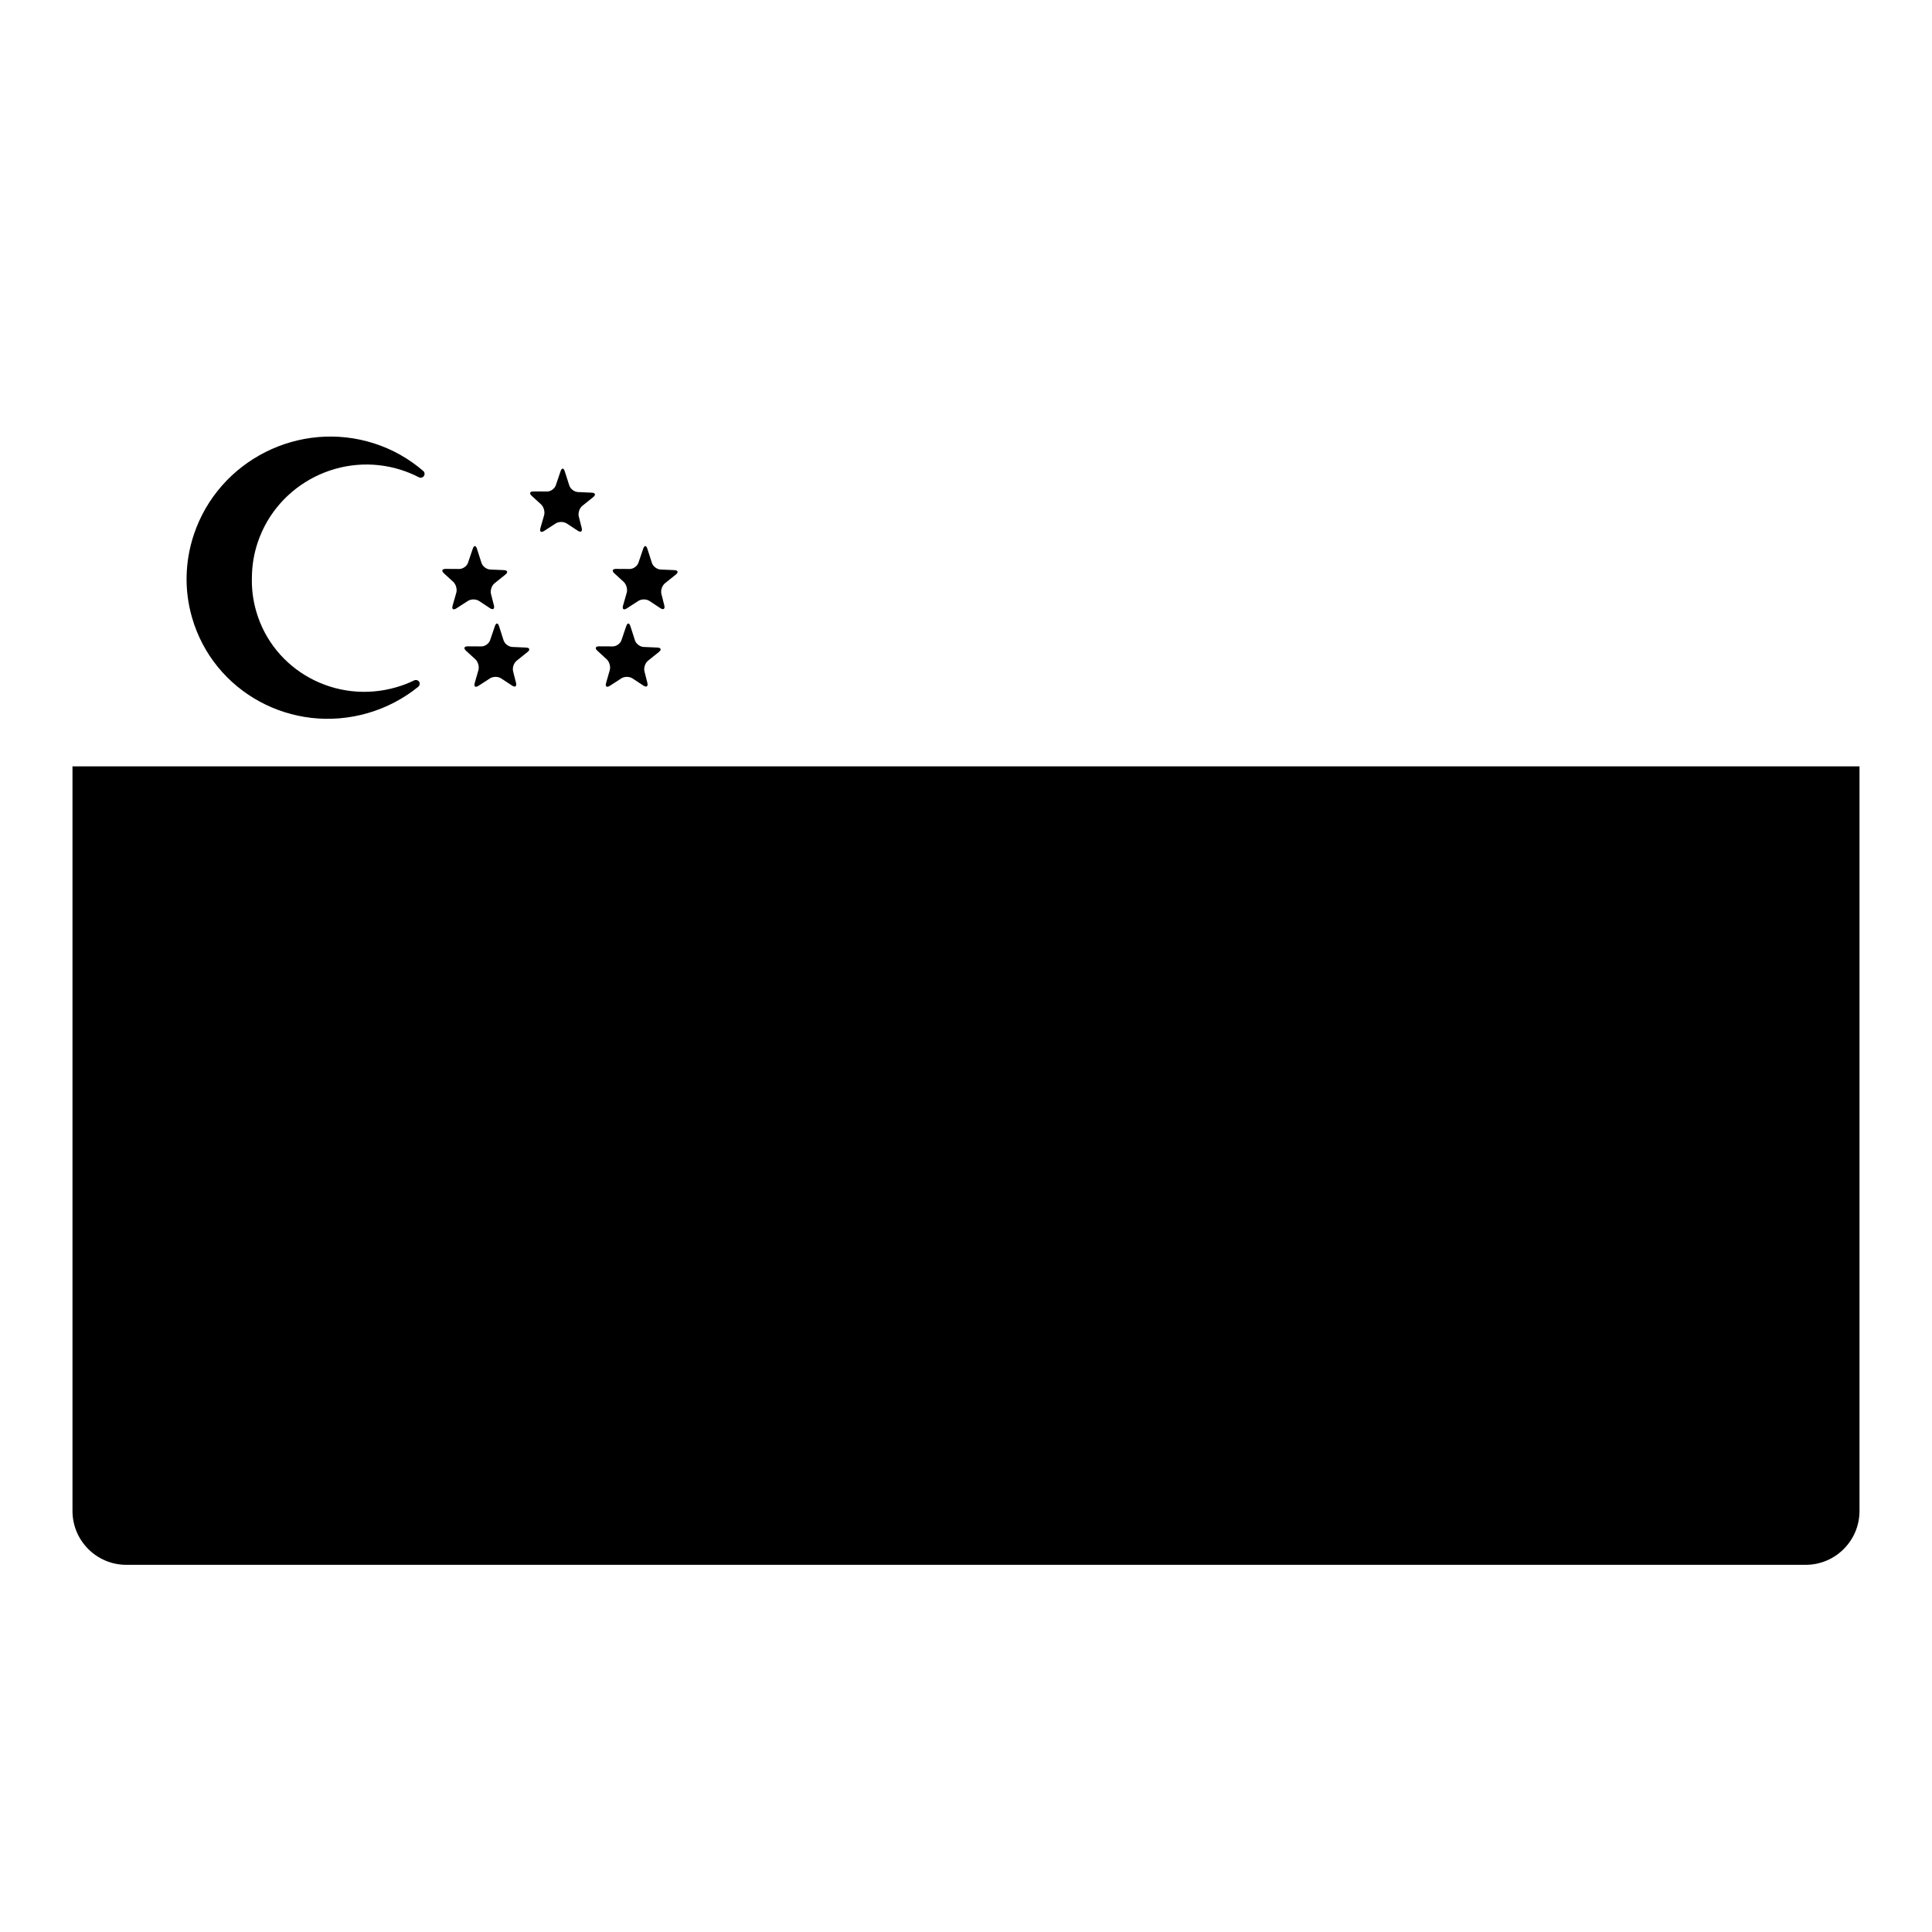 <?xml version="1.0" encoding="UTF-8"?>
<!-- Uploaded to: SVG Repo, www.svgrepo.com, Generator: SVG Repo Mixer Tools -->
<svg fill="#000000" width="800px" height="800px" version="1.1" viewBox="144 144 512 512" xmlns="http://www.w3.org/2000/svg">
 <g>
  <path d="m270.94 303.25 2.91 1.926c0.801 0.527 1.27 0.203 1.043-0.73l-0.781-3.078c-0.227-0.934 0.195-2.188 0.945-2.793l2.883-2.312c0.754-0.605 0.578-1.129-0.383-1.176l-3.672-0.16c-0.961-0.051-1.988-0.828-2.281-1.738l-1.215-3.785c-0.297-0.918-0.785-0.918-1.094-0.004l-1.273 3.742c-0.312 0.906-1.355 1.648-2.316 1.641l-3.598-0.023c-0.973-0.004-1.18 0.516-0.469 1.168l2.484 2.277c0.699 0.648 1.066 1.934 0.805 2.856l-0.984 3.438c-0.262 0.934 0.18 1.254 0.992 0.73l3.074-1.984c0.809-0.52 2.129-0.516 2.93 0.008z"/>
  <path d="m243.16 261.51c-19.781-6.344-41.172 4.453-47.77 24.102-1.223 3.652-1.848 7.344-1.934 10.992-0.09 3.637 0.367 7.344 1.426 11.023 5.684 19.816 26.555 31.16 46.621 25.34 4.992-1.457 9.461-3.84 13.266-6.906 0.363-0.246 0.551-0.699 0.434-1.137-0.168-0.535-0.742-0.828-1.281-0.676-0.047 0.016-0.09 0.035-0.141 0.051-1.508 0.734-3.098 1.352-4.766 1.828-15.977 4.637-32.605-4.398-37.129-20.172-0.871-3.043-1.23-6.109-1.125-9.125 0.035-3.012 0.527-6.07 1.543-9.098 5.254-15.637 22.297-24.242 38.047-19.184 1.648 0.523 3.211 1.18 4.691 1.953v-0.004c0.047 0.02 0.09 0.039 0.133 0.055 0.535 0.172 1.113-0.121 1.293-0.656 0.145-0.434-0.02-0.898-0.371-1.145-3.676-3.156-8.016-5.664-12.938-7.242z"/>
  <path d="m279.75 315.45c-0.961-0.047-1.988-0.828-2.289-1.738l-1.215-3.785c-0.293-0.918-0.781-0.918-1.094-0.004l-1.273 3.742c-0.309 0.906-1.352 1.648-2.312 1.641l-3.602-0.02c-0.969-0.012-1.18 0.508-0.469 1.164l2.488 2.277c0.695 0.648 1.066 1.934 0.801 2.856l-0.984 3.441c-0.262 0.926 0.188 1.254 0.992 0.73l3.074-1.988c0.812-0.52 2.133-0.516 2.926 0.012l2.918 1.918c0.801 0.527 1.27 0.203 1.039-0.73l-0.777-3.078c-0.23-0.934 0.191-2.18 0.941-2.785l2.883-2.316c0.754-0.598 0.578-1.129-0.383-1.176z"/>
  <path d="m163.21 544.42c0 7.879 6.394 14.277 14.277 14.277h445.02c7.883 0 14.281-6.398 14.281-14.277v-197.32h-473.58z"/>
  <path d="m319.05 294.93c-0.961-0.051-1.988-0.828-2.281-1.738l-1.215-3.785c-0.297-0.918-0.785-0.918-1.094-0.004l-1.273 3.742c-0.312 0.906-1.355 1.648-2.316 1.641l-3.598-0.023c-0.973-0.004-1.184 0.516-0.469 1.168l2.484 2.277c0.699 0.648 1.066 1.934 0.805 2.856l-0.984 3.438c-0.262 0.934 0.18 1.254 0.992 0.73l3.074-1.984c0.805-0.523 2.125-0.52 2.926 0.004l2.91 1.926c0.801 0.527 1.27 0.203 1.039-0.73l-0.777-3.078c-0.227-0.934 0.195-2.188 0.945-2.793l2.883-2.312c0.75-0.605 0.578-1.129-0.383-1.176z"/>
  <path d="m314.56 315.45c-0.961-0.047-1.988-0.828-2.289-1.738l-1.215-3.785c-0.293-0.918-0.781-0.918-1.094-0.004l-1.273 3.742c-0.309 0.906-1.352 1.648-2.312 1.641l-3.602-0.02c-0.969-0.012-1.18 0.508-0.469 1.164l2.488 2.277c0.695 0.648 1.066 1.934 0.801 2.856l-0.984 3.441c-0.262 0.926 0.188 1.254 0.992 0.73l3.074-1.988c0.805-0.52 2.125-0.516 2.926 0.012l2.918 1.918c0.801 0.527 1.27 0.203 1.039-0.73l-0.777-3.078c-0.23-0.934 0.191-2.18 0.941-2.785l2.883-2.316c0.754-0.598 0.578-1.129-0.383-1.176z"/>
  <path d="m297.16 274.4c-0.969-0.051-1.988-0.828-2.289-1.738l-1.211-3.785c-0.301-0.918-0.785-0.918-1.098-0.004l-1.273 3.742c-0.312 0.906-1.355 1.648-2.312 1.637l-3.602-0.02c-0.969-0.004-1.18 0.516-0.469 1.164l2.488 2.281c0.695 0.648 1.066 1.934 0.801 2.856l-0.984 3.441c-0.262 0.926 0.188 1.25 0.992 0.727l3.066-1.984c0.805-0.523 2.125-0.516 2.926 0.012l2.922 1.918c0.797 0.527 1.27 0.203 1.039-0.73l-0.781-3.082c-0.227-0.926 0.203-2.176 0.945-2.781l2.883-2.316c0.754-0.605 0.578-1.129-0.383-1.176z"/>
 </g>
</svg>